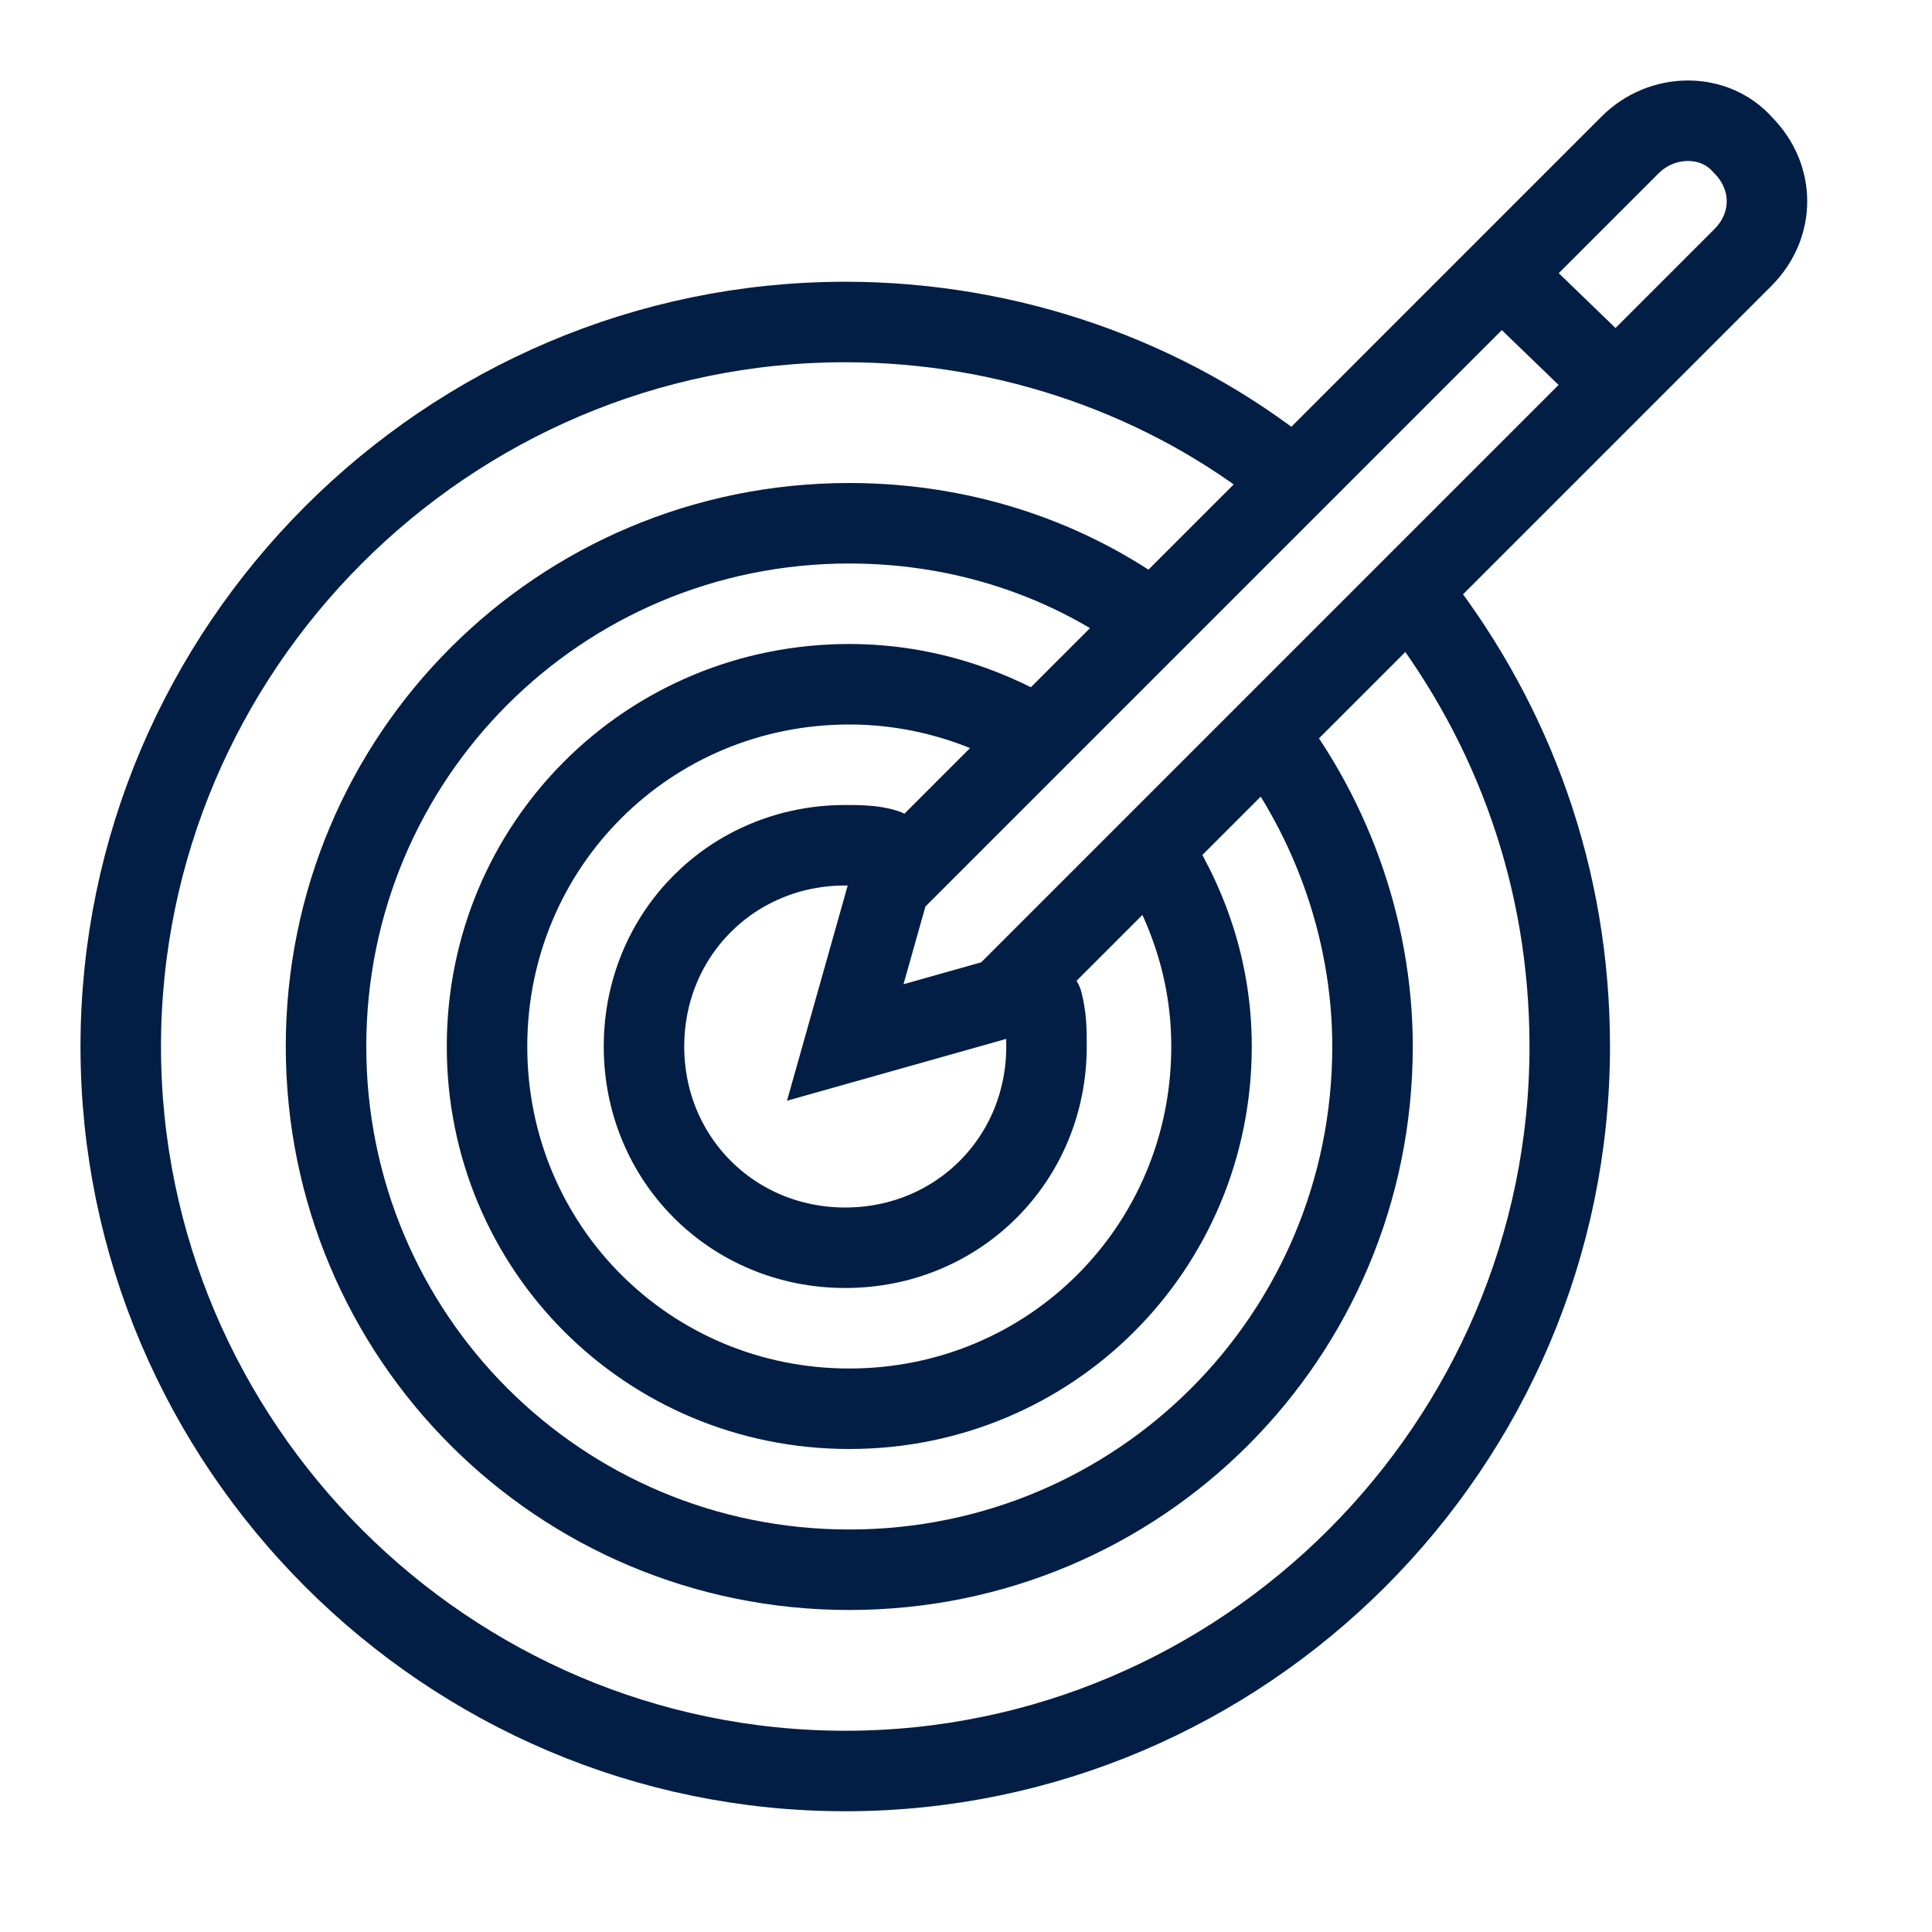 <?xml version="1.0" encoding="utf-8"?>
<!-- Generator: Adobe Illustrator 28.1.0, SVG Export Plug-In . SVG Version: 6.00 Build 0)  -->
<svg version="1.1" id="Ebene_1" xmlns="http://www.w3.org/2000/svg" xmlns:xlink="http://www.w3.org/1999/xlink" x="0px" y="0px"
	 viewBox="0 0 48 48" style="enable-background:new 0 0 48 48;" xml:space="preserve">
<style type="text/css">
	.st0{fill:none;stroke:#031E45;stroke-width:2;stroke-miterlimit:10;}
	.st1{fill:none;stroke:#031E45;stroke-width:2;stroke-linecap:round;stroke-miterlimit:10;}
</style>
<g id="XMLID_2333_">
	<g id="XMLID_2339_">
		<path id="XMLID_2341_" class="st0" d="M40.5,3.6L22.1,22l-1.1,3.9l3.9-1.1L43.3,6.4c0.8-0.8,0.8-2,0-2.8l0,0
			C42.6,2.8,41.3,2.8,40.5,3.6z"/>
		<line id="XMLID_2340_" class="st0" x1="37.3" y1="6.8" x2="40.2" y2="9.6"/>
	</g>
	<g id="XMLID_2334_">
		<path id="XMLID_2338_" class="st1" d="M25.9,24.9c0.1,0.4,0.1,0.7,0.1,1.1c0,2.8-2.2,5-5,5c-2.8,0-5-2.2-5-5s2.2-5,5-5
			c0.3,0,0.7,0,1,0.1"/>
		<path id="XMLID_2337_" class="st0" d="M28.5,20.9c1,1.5,1.6,3.2,1.6,5.1c0,5-4,9-9,9c-5,0-9-4-9-9c0-5,4-9,9-9
			c1.9,0,3.6,0.6,5,1.5"/>
		<path id="XMLID_2336_" class="st0" d="M31.2,17.9c1.8,2.2,2.9,5.1,2.9,8.1c0,7.2-5.8,13-13,13s-13-5.8-13-13s5.8-13,13-13
			c3,0,5.8,1,8,2.8"/>
		<path id="XMLID_2335_" class="st0" d="M35.2,14.9c2.4,3.1,3.8,6.9,3.8,11.1c0,9.9-8.1,18-18,18c-9.9,0-18-8.1-18-18
			c0-9.9,8.1-18,18-18c4.1,0,8,1.4,11,3.8"/>
	</g>
</g>
</svg>
